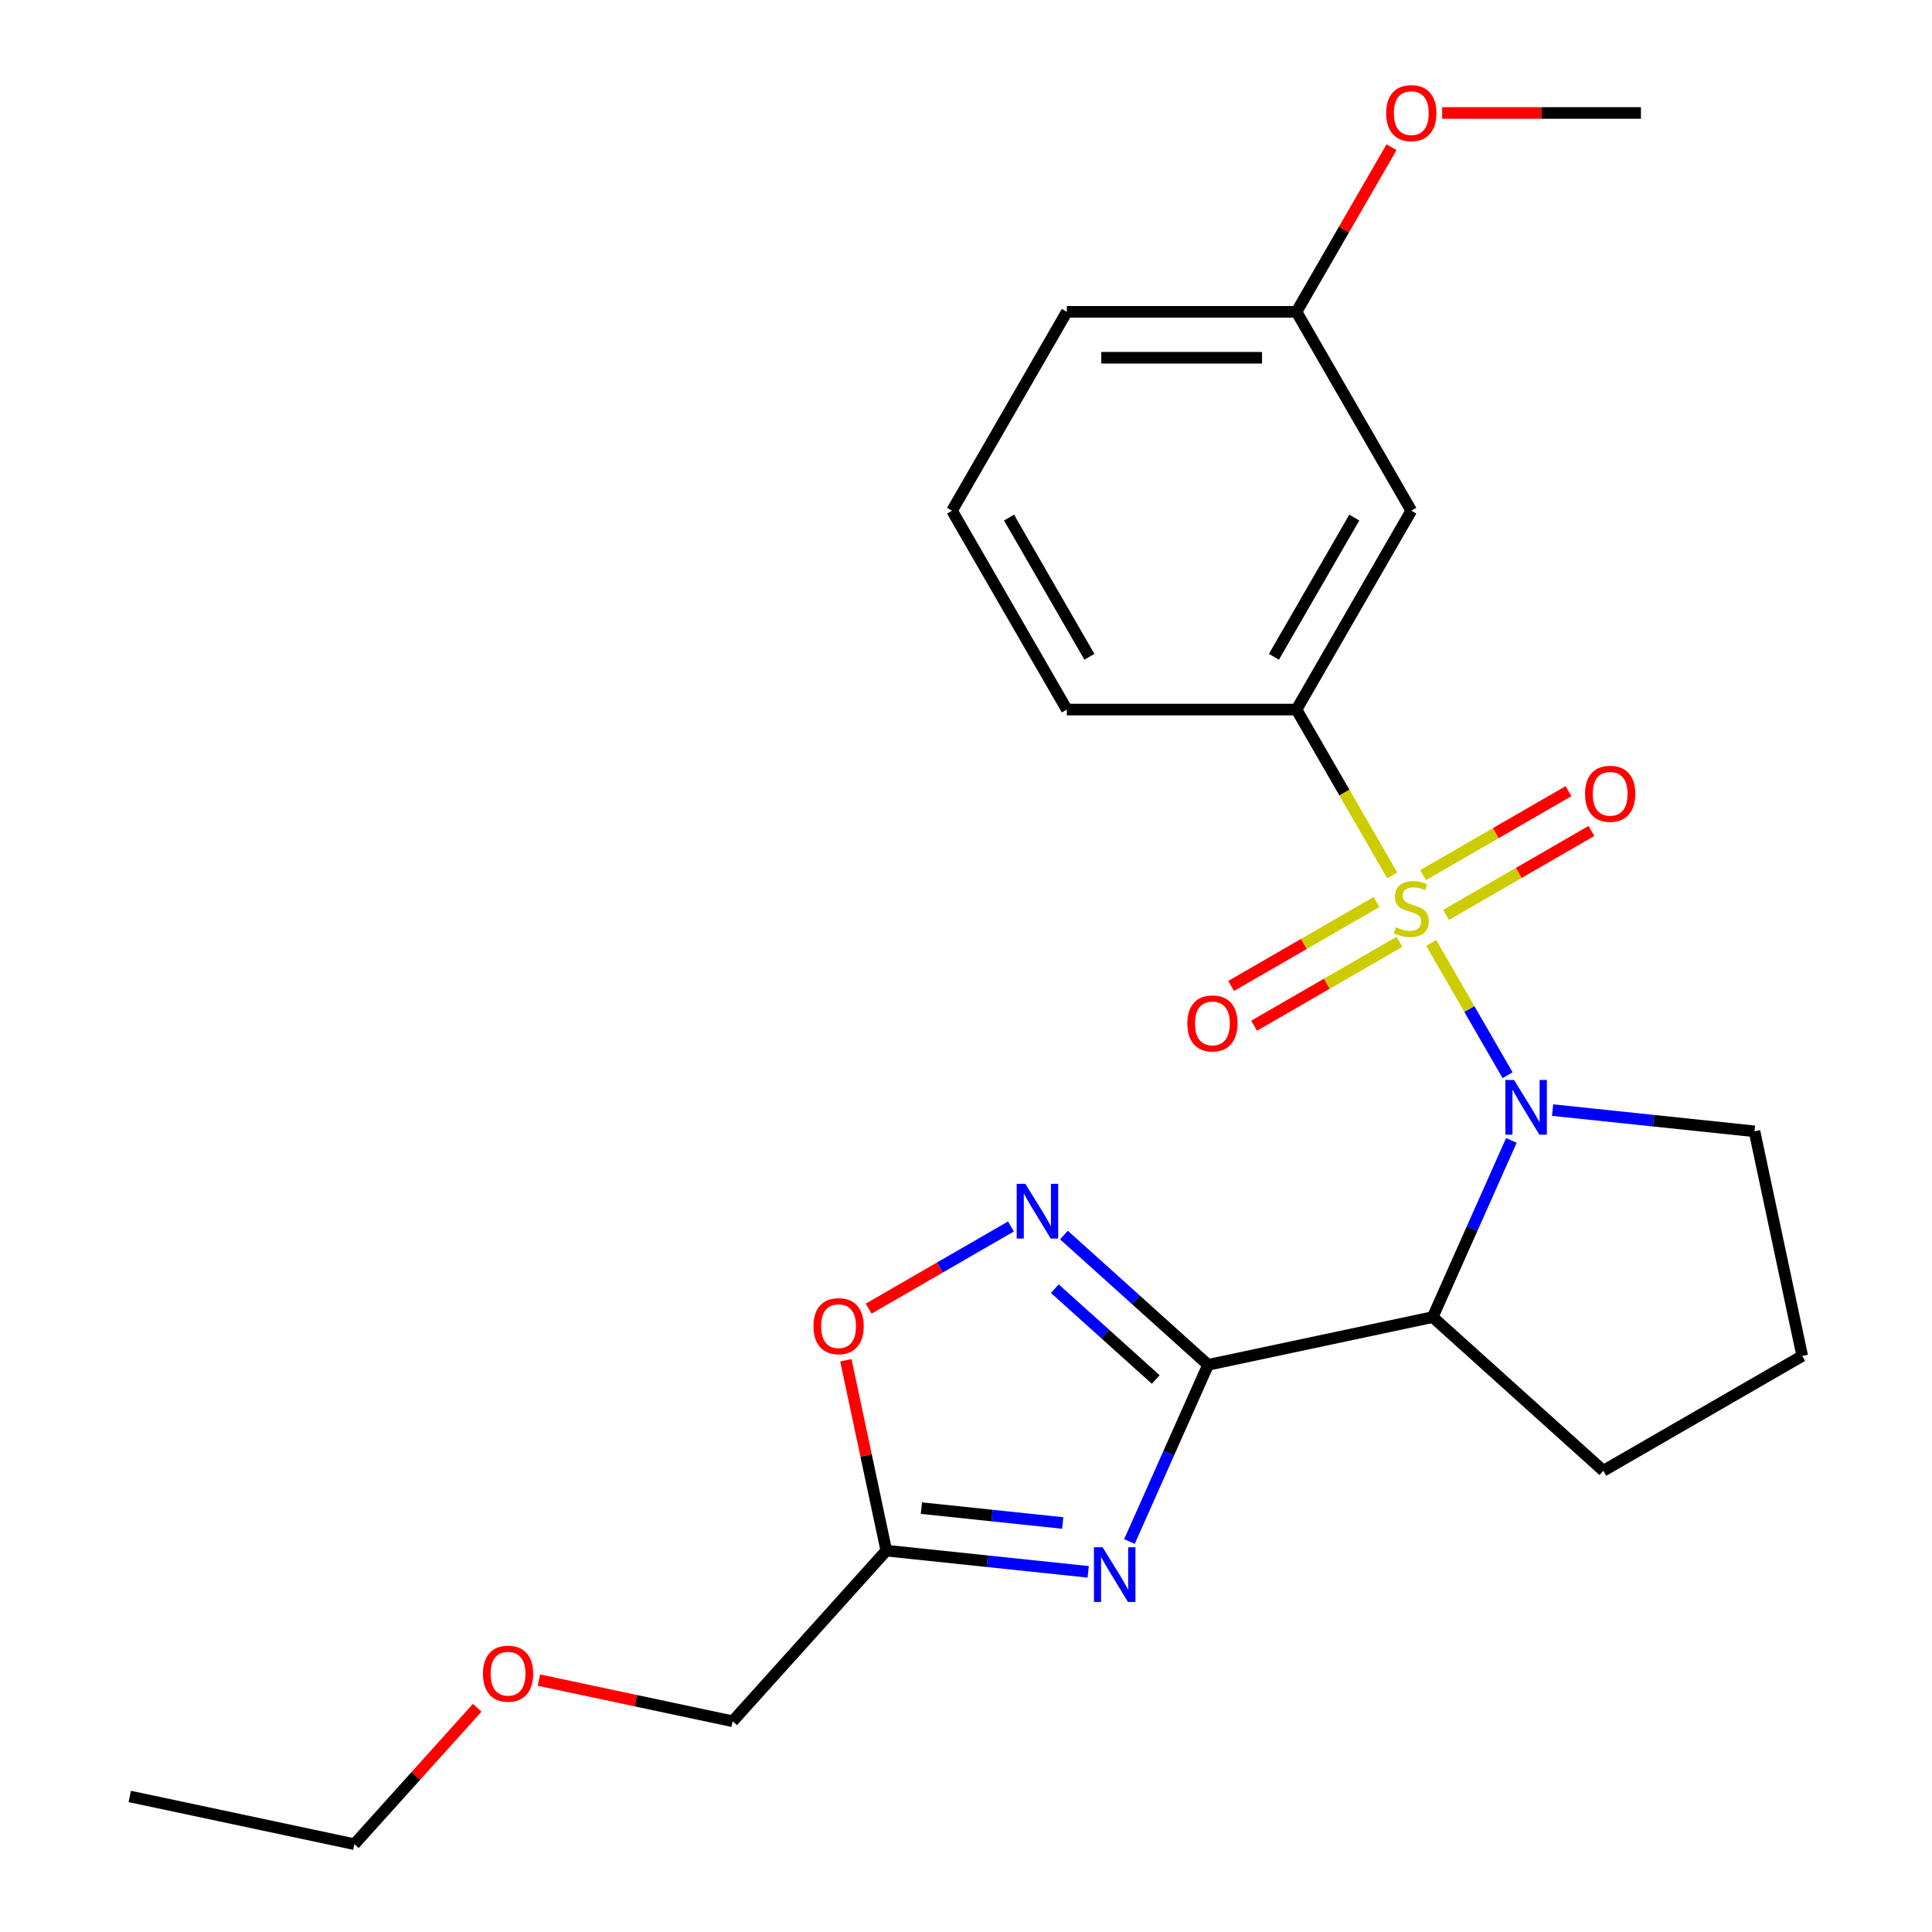 <?xml version='1.0' encoding='iso-8859-1'?>
<svg version='1.1' baseProfile='full'
              xmlns='http://www.w3.org/2000/svg'
                      xmlns:rdkit='http://www.rdkit.org/xml'
                      xmlns:xlink='http://www.w3.org/1999/xlink'
                  xml:space='preserve'
width='1000px' height='1000px' viewBox='0 0 1000 1000'>
<!-- END OF HEADER -->
<rect style='opacity:1.0;fill:#FFFFFF;stroke:none' width='1000' height='1000' x='0' y='0'> </rect>
<path class='bond-0' d='M 740.79,488.061 L 760.555,522.295' style='fill:none;fill-rule:evenodd;stroke:#CCCC00;stroke-width:6px;stroke-linecap:butt;stroke-linejoin:miter;stroke-opacity:1' />
<path class='bond-0' d='M 760.555,522.295 L 780.319,556.528' style='fill:none;fill-rule:evenodd;stroke:#0000FF;stroke-width:6px;stroke-linecap:butt;stroke-linejoin:miter;stroke-opacity:1' />
<path class='bond-5' d='M 720.616,453.118 L 695.835,410.196' style='fill:none;fill-rule:evenodd;stroke:#CCCC00;stroke-width:6px;stroke-linecap:butt;stroke-linejoin:miter;stroke-opacity:1' />
<path class='bond-5' d='M 695.835,410.196 L 671.054,367.275' style='fill:none;fill-rule:evenodd;stroke:#000000;stroke-width:6px;stroke-linecap:butt;stroke-linejoin:miter;stroke-opacity:1' />
<path class='bond-8' d='M 712.489,466.874 L 674.859,488.6' style='fill:none;fill-rule:evenodd;stroke:#CCCC00;stroke-width:6px;stroke-linecap:butt;stroke-linejoin:miter;stroke-opacity:1' />
<path class='bond-8' d='M 674.859,488.6 L 637.229,510.325' style='fill:none;fill-rule:evenodd;stroke:#FF0000;stroke-width:6px;stroke-linecap:butt;stroke-linejoin:miter;stroke-opacity:1' />
<path class='bond-8' d='M 724.375,487.461 L 686.745,509.187' style='fill:none;fill-rule:evenodd;stroke:#CCCC00;stroke-width:6px;stroke-linecap:butt;stroke-linejoin:miter;stroke-opacity:1' />
<path class='bond-8' d='M 686.745,509.187 L 649.115,530.912' style='fill:none;fill-rule:evenodd;stroke:#FF0000;stroke-width:6px;stroke-linecap:butt;stroke-linejoin:miter;stroke-opacity:1' />
<path class='bond-9' d='M 748.478,473.545 L 786.108,451.82' style='fill:none;fill-rule:evenodd;stroke:#CCCC00;stroke-width:6px;stroke-linecap:butt;stroke-linejoin:miter;stroke-opacity:1' />
<path class='bond-9' d='M 786.108,451.82 L 823.738,430.094' style='fill:none;fill-rule:evenodd;stroke:#FF0000;stroke-width:6px;stroke-linecap:butt;stroke-linejoin:miter;stroke-opacity:1' />
<path class='bond-9' d='M 736.592,452.958 L 774.222,431.233' style='fill:none;fill-rule:evenodd;stroke:#CCCC00;stroke-width:6px;stroke-linecap:butt;stroke-linejoin:miter;stroke-opacity:1' />
<path class='bond-9' d='M 774.222,431.233 L 811.852,409.507' style='fill:none;fill-rule:evenodd;stroke:#FF0000;stroke-width:6px;stroke-linecap:butt;stroke-linejoin:miter;stroke-opacity:1' />
<path class='bond-3' d='M 782.285,590.276 L 761.927,636.002' style='fill:none;fill-rule:evenodd;stroke:#0000FF;stroke-width:6px;stroke-linecap:butt;stroke-linejoin:miter;stroke-opacity:1' />
<path class='bond-3' d='M 761.927,636.002 L 741.569,681.728' style='fill:none;fill-rule:evenodd;stroke:#000000;stroke-width:6px;stroke-linecap:butt;stroke-linejoin:miter;stroke-opacity:1' />
<path class='bond-11' d='M 803.624,574.586 L 855.872,580.077' style='fill:none;fill-rule:evenodd;stroke:#0000FF;stroke-width:6px;stroke-linecap:butt;stroke-linejoin:miter;stroke-opacity:1' />
<path class='bond-11' d='M 855.872,580.077 L 908.121,585.569' style='fill:none;fill-rule:evenodd;stroke:#000000;stroke-width:6px;stroke-linecap:butt;stroke-linejoin:miter;stroke-opacity:1' />
<path class='bond-1' d='M 625.307,706.44 L 741.569,681.728' style='fill:none;fill-rule:evenodd;stroke:#000000;stroke-width:6px;stroke-linecap:butt;stroke-linejoin:miter;stroke-opacity:1' />
<path class='bond-2' d='M 625.307,706.44 L 604.948,752.166' style='fill:none;fill-rule:evenodd;stroke:#000000;stroke-width:6px;stroke-linecap:butt;stroke-linejoin:miter;stroke-opacity:1' />
<path class='bond-2' d='M 604.948,752.166 L 584.59,797.891' style='fill:none;fill-rule:evenodd;stroke:#0000FF;stroke-width:6px;stroke-linecap:butt;stroke-linejoin:miter;stroke-opacity:1' />
<path class='bond-4' d='M 625.307,706.44 L 587.998,672.847' style='fill:none;fill-rule:evenodd;stroke:#000000;stroke-width:6px;stroke-linecap:butt;stroke-linejoin:miter;stroke-opacity:1' />
<path class='bond-4' d='M 587.998,672.847 L 550.689,639.254' style='fill:none;fill-rule:evenodd;stroke:#0000FF;stroke-width:6px;stroke-linecap:butt;stroke-linejoin:miter;stroke-opacity:1' />
<path class='bond-4' d='M 598.208,714.028 L 572.091,690.513' style='fill:none;fill-rule:evenodd;stroke:#000000;stroke-width:6px;stroke-linecap:butt;stroke-linejoin:miter;stroke-opacity:1' />
<path class='bond-4' d='M 572.091,690.513 L 545.975,666.997' style='fill:none;fill-rule:evenodd;stroke:#0000FF;stroke-width:6px;stroke-linecap:butt;stroke-linejoin:miter;stroke-opacity:1' />
<path class='bond-6' d='M 563.251,813.582 L 511.003,808.09' style='fill:none;fill-rule:evenodd;stroke:#0000FF;stroke-width:6px;stroke-linecap:butt;stroke-linejoin:miter;stroke-opacity:1' />
<path class='bond-6' d='M 511.003,808.09 L 458.755,802.599' style='fill:none;fill-rule:evenodd;stroke:#000000;stroke-width:6px;stroke-linecap:butt;stroke-linejoin:miter;stroke-opacity:1' />
<path class='bond-6' d='M 550.062,788.293 L 513.488,784.449' style='fill:none;fill-rule:evenodd;stroke:#0000FF;stroke-width:6px;stroke-linecap:butt;stroke-linejoin:miter;stroke-opacity:1' />
<path class='bond-6' d='M 513.488,784.449 L 476.914,780.605' style='fill:none;fill-rule:evenodd;stroke:#000000;stroke-width:6px;stroke-linecap:butt;stroke-linejoin:miter;stroke-opacity:1' />
<path class='bond-13' d='M 741.569,681.728 L 829.898,761.26' style='fill:none;fill-rule:evenodd;stroke:#000000;stroke-width:6px;stroke-linecap:butt;stroke-linejoin:miter;stroke-opacity:1' />
<path class='bond-7' d='M 523.266,634.824 L 486.442,656.084' style='fill:none;fill-rule:evenodd;stroke:#0000FF;stroke-width:6px;stroke-linecap:butt;stroke-linejoin:miter;stroke-opacity:1' />
<path class='bond-7' d='M 486.442,656.084 L 449.618,677.345' style='fill:none;fill-rule:evenodd;stroke:#FF0000;stroke-width:6px;stroke-linecap:butt;stroke-linejoin:miter;stroke-opacity:1' />
<path class='bond-10' d='M 671.054,367.275 L 730.483,264.34' style='fill:none;fill-rule:evenodd;stroke:#000000;stroke-width:6px;stroke-linecap:butt;stroke-linejoin:miter;stroke-opacity:1' />
<path class='bond-10' d='M 659.381,339.949 L 700.982,267.894' style='fill:none;fill-rule:evenodd;stroke:#000000;stroke-width:6px;stroke-linecap:butt;stroke-linejoin:miter;stroke-opacity:1' />
<path class='bond-15' d='M 671.054,367.275 L 552.195,367.275' style='fill:none;fill-rule:evenodd;stroke:#000000;stroke-width:6px;stroke-linecap:butt;stroke-linejoin:miter;stroke-opacity:1' />
<path class='bond-14' d='M 458.755,802.599 L 379.223,890.928' style='fill:none;fill-rule:evenodd;stroke:#000000;stroke-width:6px;stroke-linecap:butt;stroke-linejoin:miter;stroke-opacity:1' />
<path class='bond-26' d='M 458.755,802.599 L 448.283,753.334' style='fill:none;fill-rule:evenodd;stroke:#000000;stroke-width:6px;stroke-linecap:butt;stroke-linejoin:miter;stroke-opacity:1' />
<path class='bond-26' d='M 448.283,753.334 L 437.812,704.069' style='fill:none;fill-rule:evenodd;stroke:#FF0000;stroke-width:6px;stroke-linecap:butt;stroke-linejoin:miter;stroke-opacity:1' />
<path class='bond-12' d='M 730.483,264.34 L 671.054,161.405' style='fill:none;fill-rule:evenodd;stroke:#000000;stroke-width:6px;stroke-linecap:butt;stroke-linejoin:miter;stroke-opacity:1' />
<path class='bond-17' d='M 908.121,585.569 L 932.833,701.83' style='fill:none;fill-rule:evenodd;stroke:#000000;stroke-width:6px;stroke-linecap:butt;stroke-linejoin:miter;stroke-opacity:1' />
<path class='bond-16' d='M 671.054,161.405 L 695.65,118.803' style='fill:none;fill-rule:evenodd;stroke:#000000;stroke-width:6px;stroke-linecap:butt;stroke-linejoin:miter;stroke-opacity:1' />
<path class='bond-16' d='M 695.65,118.803 L 720.246,76.202' style='fill:none;fill-rule:evenodd;stroke:#FF0000;stroke-width:6px;stroke-linecap:butt;stroke-linejoin:miter;stroke-opacity:1' />
<path class='bond-25' d='M 671.054,161.405 L 552.195,161.405' style='fill:none;fill-rule:evenodd;stroke:#000000;stroke-width:6px;stroke-linecap:butt;stroke-linejoin:miter;stroke-opacity:1' />
<path class='bond-25' d='M 653.225,185.177 L 570.024,185.177' style='fill:none;fill-rule:evenodd;stroke:#000000;stroke-width:6px;stroke-linecap:butt;stroke-linejoin:miter;stroke-opacity:1' />
<path class='bond-24' d='M 829.898,761.26 L 932.833,701.83' style='fill:none;fill-rule:evenodd;stroke:#000000;stroke-width:6px;stroke-linecap:butt;stroke-linejoin:miter;stroke-opacity:1' />
<path class='bond-18' d='M 379.223,890.928 L 329.077,880.27' style='fill:none;fill-rule:evenodd;stroke:#000000;stroke-width:6px;stroke-linecap:butt;stroke-linejoin:miter;stroke-opacity:1' />
<path class='bond-18' d='M 329.077,880.27 L 278.932,869.611' style='fill:none;fill-rule:evenodd;stroke:#FF0000;stroke-width:6px;stroke-linecap:butt;stroke-linejoin:miter;stroke-opacity:1' />
<path class='bond-19' d='M 552.195,367.275 L 492.765,264.34' style='fill:none;fill-rule:evenodd;stroke:#000000;stroke-width:6px;stroke-linecap:butt;stroke-linejoin:miter;stroke-opacity:1' />
<path class='bond-19' d='M 563.867,339.949 L 522.267,267.894' style='fill:none;fill-rule:evenodd;stroke:#000000;stroke-width:6px;stroke-linecap:butt;stroke-linejoin:miter;stroke-opacity:1' />
<path class='bond-22' d='M 746.455,58.47 L 797.899,58.47' style='fill:none;fill-rule:evenodd;stroke:#FF0000;stroke-width:6px;stroke-linecap:butt;stroke-linejoin:miter;stroke-opacity:1' />
<path class='bond-22' d='M 797.899,58.47 L 849.342,58.47' style='fill:none;fill-rule:evenodd;stroke:#000000;stroke-width:6px;stroke-linecap:butt;stroke-linejoin:miter;stroke-opacity:1' />
<path class='bond-21' d='M 246.995,883.947 L 215.212,919.246' style='fill:none;fill-rule:evenodd;stroke:#FF0000;stroke-width:6px;stroke-linecap:butt;stroke-linejoin:miter;stroke-opacity:1' />
<path class='bond-21' d='M 215.212,919.246 L 183.429,954.545' style='fill:none;fill-rule:evenodd;stroke:#000000;stroke-width:6px;stroke-linecap:butt;stroke-linejoin:miter;stroke-opacity:1' />
<path class='bond-20' d='M 492.765,264.34 L 552.195,161.405' style='fill:none;fill-rule:evenodd;stroke:#000000;stroke-width:6px;stroke-linecap:butt;stroke-linejoin:miter;stroke-opacity:1' />
<path class='bond-23' d='M 183.429,954.545 L 67.167,929.833' style='fill:none;fill-rule:evenodd;stroke:#000000;stroke-width:6px;stroke-linecap:butt;stroke-linejoin:miter;stroke-opacity:1' />
<path  class='atom-0' d='M 722.483 479.93
Q 722.803 480.05, 724.123 480.61
Q 725.443 481.17, 726.883 481.53
Q 728.363 481.85, 729.803 481.85
Q 732.483 481.85, 734.043 480.57
Q 735.603 479.25, 735.603 476.97
Q 735.603 475.41, 734.803 474.45
Q 734.043 473.49, 732.843 472.97
Q 731.643 472.45, 729.643 471.85
Q 727.123 471.09, 725.603 470.37
Q 724.123 469.65, 723.043 468.13
Q 722.003 466.61, 722.003 464.05
Q 722.003 460.49, 724.403 458.29
Q 726.843 456.09, 731.643 456.09
Q 734.923 456.09, 738.643 457.65
L 737.723 460.73
Q 734.323 459.33, 731.763 459.33
Q 729.003 459.33, 727.483 460.49
Q 725.963 461.61, 726.003 463.57
Q 726.003 465.09, 726.763 466.01
Q 727.563 466.93, 728.683 467.45
Q 729.843 467.97, 731.763 468.57
Q 734.323 469.37, 735.843 470.17
Q 737.363 470.97, 738.443 472.61
Q 739.563 474.21, 739.563 476.97
Q 739.563 480.89, 736.923 483.01
Q 734.323 485.09, 729.963 485.09
Q 727.443 485.09, 725.523 484.53
Q 723.643 484.01, 721.403 483.09
L 722.483 479.93
' fill='#CCCC00'/>
<path  class='atom-1' d='M 783.653 558.985
L 792.933 573.985
Q 793.853 575.465, 795.333 578.145
Q 796.813 580.825, 796.893 580.985
L 796.893 558.985
L 800.653 558.985
L 800.653 587.305
L 796.773 587.305
L 786.813 570.905
Q 785.653 568.985, 784.413 566.785
Q 783.213 564.585, 782.853 563.905
L 782.853 587.305
L 779.173 587.305
L 779.173 558.985
L 783.653 558.985
' fill='#0000FF'/>
<path  class='atom-3' d='M 570.703 800.863
L 579.983 815.863
Q 580.903 817.343, 582.383 820.023
Q 583.863 822.703, 583.943 822.863
L 583.943 800.863
L 587.703 800.863
L 587.703 829.183
L 583.823 829.183
L 573.863 812.783
Q 572.703 810.863, 571.463 808.663
Q 570.263 806.463, 569.903 805.783
L 569.903 829.183
L 566.223 829.183
L 566.223 800.863
L 570.703 800.863
' fill='#0000FF'/>
<path  class='atom-5' d='M 530.717 612.748
L 539.997 627.748
Q 540.917 629.228, 542.397 631.908
Q 543.877 634.588, 543.957 634.748
L 543.957 612.748
L 547.717 612.748
L 547.717 641.068
L 543.837 641.068
L 533.877 624.668
Q 532.717 622.748, 531.477 620.548
Q 530.277 618.348, 529.917 617.668
L 529.917 641.068
L 526.237 641.068
L 526.237 612.748
L 530.717 612.748
' fill='#0000FF'/>
<path  class='atom-8' d='M 421.043 686.417
Q 421.043 679.617, 424.403 675.817
Q 427.763 672.017, 434.043 672.017
Q 440.323 672.017, 443.683 675.817
Q 447.043 679.617, 447.043 686.417
Q 447.043 693.297, 443.643 697.217
Q 440.243 701.097, 434.043 701.097
Q 427.803 701.097, 424.403 697.217
Q 421.043 693.337, 421.043 686.417
M 434.043 697.897
Q 438.363 697.897, 440.683 695.017
Q 443.043 692.097, 443.043 686.417
Q 443.043 680.857, 440.683 678.057
Q 438.363 675.217, 434.043 675.217
Q 429.723 675.217, 427.363 678.017
Q 425.043 680.817, 425.043 686.417
Q 425.043 692.137, 427.363 695.017
Q 429.723 697.897, 434.043 697.897
' fill='#FF0000'/>
<path  class='atom-9' d='M 614.548 529.719
Q 614.548 522.919, 617.908 519.119
Q 621.268 515.319, 627.548 515.319
Q 633.828 515.319, 637.188 519.119
Q 640.548 522.919, 640.548 529.719
Q 640.548 536.599, 637.148 540.519
Q 633.748 544.399, 627.548 544.399
Q 621.308 544.399, 617.908 540.519
Q 614.548 536.639, 614.548 529.719
M 627.548 541.199
Q 631.868 541.199, 634.188 538.319
Q 636.548 535.399, 636.548 529.719
Q 636.548 524.159, 634.188 521.359
Q 631.868 518.519, 627.548 518.519
Q 623.228 518.519, 620.868 521.319
Q 618.548 524.119, 618.548 529.719
Q 618.548 535.439, 620.868 538.319
Q 623.228 541.199, 627.548 541.199
' fill='#FF0000'/>
<path  class='atom-10' d='M 820.418 410.86
Q 820.418 404.06, 823.778 400.26
Q 827.138 396.46, 833.418 396.46
Q 839.698 396.46, 843.058 400.26
Q 846.418 404.06, 846.418 410.86
Q 846.418 417.74, 843.018 421.66
Q 839.618 425.54, 833.418 425.54
Q 827.178 425.54, 823.778 421.66
Q 820.418 417.78, 820.418 410.86
M 833.418 422.34
Q 837.738 422.34, 840.058 419.46
Q 842.418 416.54, 842.418 410.86
Q 842.418 405.3, 840.058 402.5
Q 837.738 399.66, 833.418 399.66
Q 829.098 399.66, 826.738 402.46
Q 824.418 405.26, 824.418 410.86
Q 824.418 416.58, 826.738 419.46
Q 829.098 422.34, 833.418 422.34
' fill='#FF0000'/>
<path  class='atom-17' d='M 717.483 58.55
Q 717.483 51.75, 720.843 47.95
Q 724.203 44.15, 730.483 44.15
Q 736.763 44.15, 740.123 47.95
Q 743.483 51.75, 743.483 58.55
Q 743.483 65.43, 740.083 69.35
Q 736.683 73.23, 730.483 73.23
Q 724.243 73.23, 720.843 69.35
Q 717.483 65.47, 717.483 58.55
M 730.483 70.03
Q 734.803 70.03, 737.123 67.15
Q 739.483 64.23, 739.483 58.55
Q 739.483 52.99, 737.123 50.19
Q 734.803 47.35, 730.483 47.35
Q 726.163 47.35, 723.803 50.15
Q 721.483 52.95, 721.483 58.55
Q 721.483 64.27, 723.803 67.15
Q 726.163 70.03, 730.483 70.03
' fill='#FF0000'/>
<path  class='atom-19' d='M 249.961 866.296
Q 249.961 859.496, 253.321 855.696
Q 256.681 851.896, 262.961 851.896
Q 269.241 851.896, 272.601 855.696
Q 275.961 859.496, 275.961 866.296
Q 275.961 873.176, 272.561 877.096
Q 269.161 880.976, 262.961 880.976
Q 256.721 880.976, 253.321 877.096
Q 249.961 873.216, 249.961 866.296
M 262.961 877.776
Q 267.281 877.776, 269.601 874.896
Q 271.961 871.976, 271.961 866.296
Q 271.961 860.736, 269.601 857.936
Q 267.281 855.096, 262.961 855.096
Q 258.641 855.096, 256.281 857.896
Q 253.961 860.696, 253.961 866.296
Q 253.961 872.016, 256.281 874.896
Q 258.641 877.776, 262.961 877.776
' fill='#FF0000'/>
</svg>
